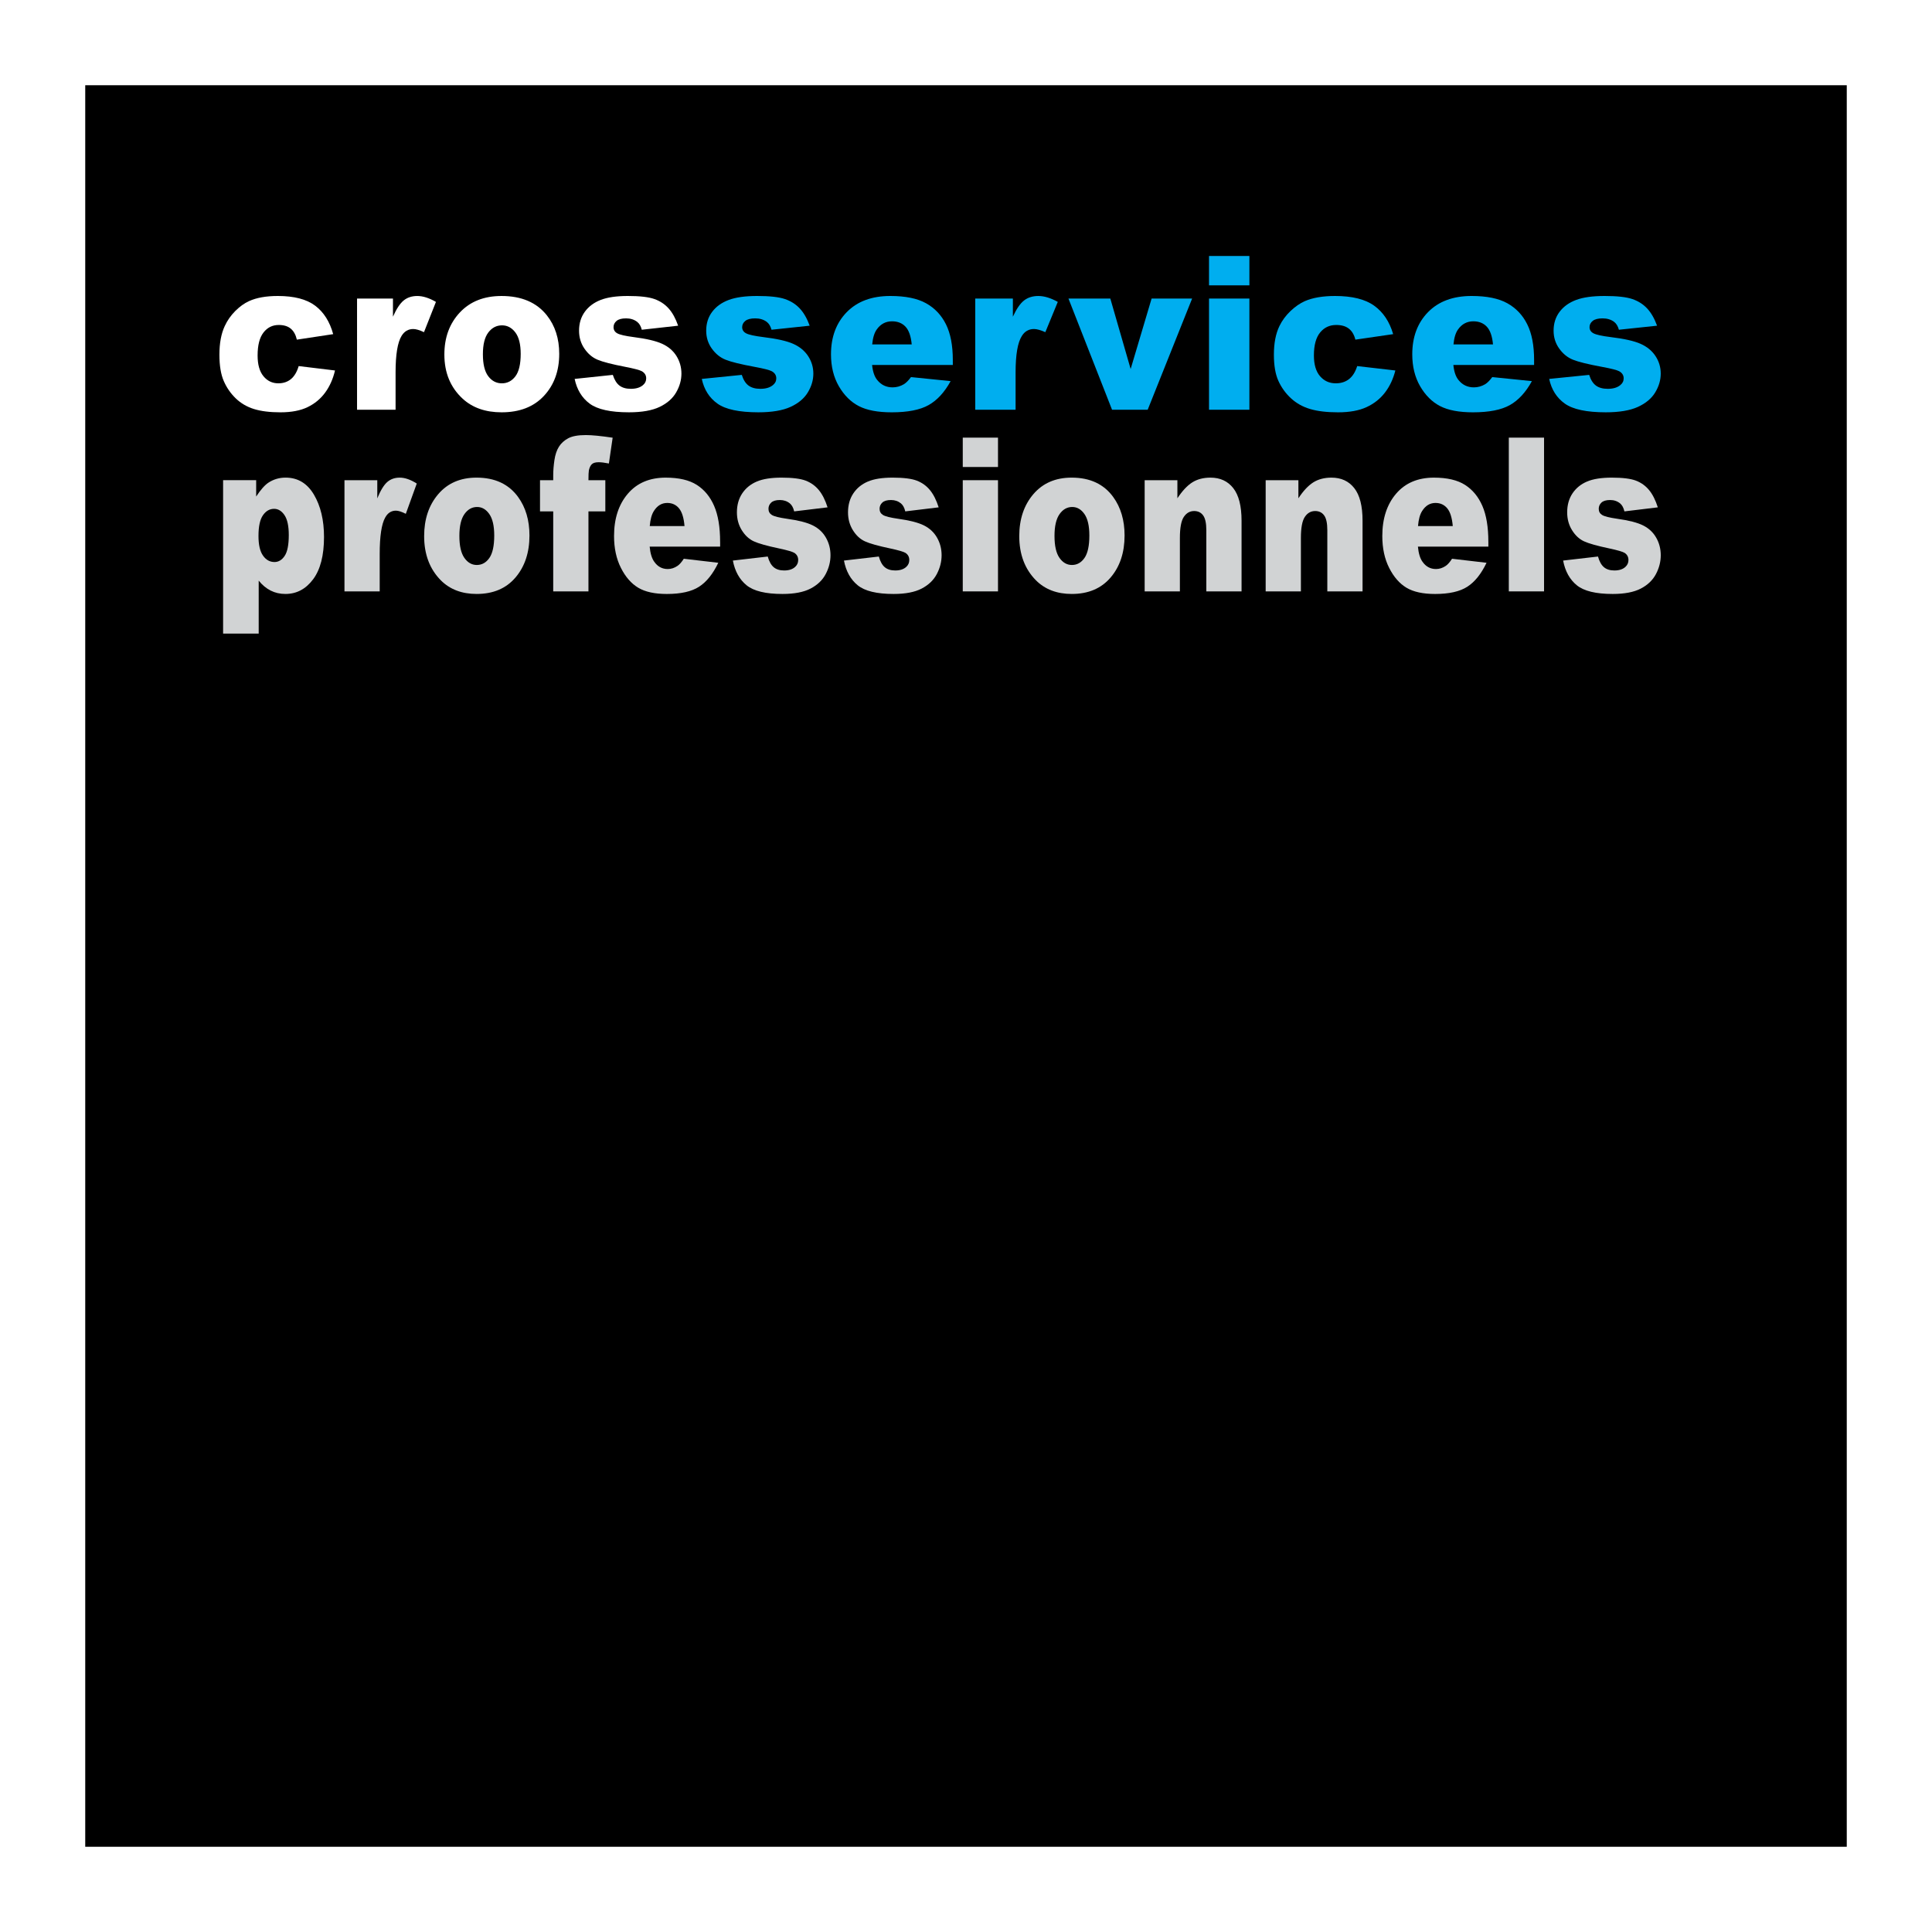 <?xml version="1.0" encoding="utf-8"?>
<!-- Generator: Adobe Illustrator 13.0.0, SVG Export Plug-In . SVG Version: 6.00 Build 14948)  -->
<!DOCTYPE svg PUBLIC "-//W3C//DTD SVG 1.0//EN" "http://www.w3.org/TR/2001/REC-SVG-20010904/DTD/svg10.dtd">
<svg version="1.0" id="Layer_1" xmlns="http://www.w3.org/2000/svg" xmlns:xlink="http://www.w3.org/1999/xlink" x="0px" y="0px"
	 width="192.756px" height="192.756px" viewBox="0 0 192.756 192.756" enable-background="new 0 0 192.756 192.756"
	 xml:space="preserve">
<g>
	<polygon fill-rule="evenodd" clip-rule="evenodd" fill="#FFFFFF" points="0,0 192.756,0 192.756,192.756 0,192.756 0,0 	"/>
	<polygon fill-rule="evenodd" clip-rule="evenodd" points="184.252,184.252 8.504,184.252 8.504,8.504 184.252,8.504 
		184.252,184.252 	"/>
	<path fill-rule="evenodd" clip-rule="evenodd" fill="#FFFFFF" d="M29.8,36.524l3.624,0.439c-0.201,0.85-0.529,1.585-0.985,2.208
		c-0.455,0.622-1.039,1.104-1.752,1.449c-0.712,0.345-1.614,0.517-2.706,0.517c-1.057,0-1.938-0.11-2.644-0.329
		c-0.705-0.219-1.312-0.575-1.819-1.066c-0.507-0.49-0.906-1.067-1.194-1.729c-0.289-0.661-0.433-1.539-0.433-2.632
		c0-1.142,0.178-2.093,0.533-2.853c0.257-0.557,0.607-1.056,1.049-1.499c0.442-0.442,0.899-0.771,1.374-0.987
		c0.745-0.341,1.701-0.512,2.872-0.512c1.628,0,2.871,0.324,3.728,0.97c0.855,0.646,1.454,1.593,1.795,2.837l-3.625,0.549
		c-0.111-0.485-0.313-0.85-0.607-1.096c-0.295-0.246-0.695-0.368-1.2-0.368c-0.624,0-1.132,0.251-1.523,0.755
		c-0.391,0.503-0.586,1.266-0.586,2.286c0,0.909,0.194,1.6,0.584,2.072c0.389,0.473,0.883,0.708,1.482,0.708
		c0.501,0,0.92-0.141,1.262-0.423C29.369,37.541,29.626,37.107,29.8,36.524L29.8,36.524z"/>
	<path fill-rule="evenodd" clip-rule="evenodd" fill="#FFFFFF" d="M35.623,29.787h3.583v1.81c0.348-0.786,0.707-1.328,1.072-1.622
		c0.366-0.297,0.817-0.444,1.354-0.444c0.564,0,1.186,0.197,1.862,0.589l-1.192,3.02c-0.447-0.209-0.802-0.314-1.068-0.314
		c-0.502,0-0.893,0.23-1.171,0.69c-0.397,0.648-0.596,1.862-0.596,3.641v3.724h-3.844V29.787L35.623,29.787z"/>
	<path fill-rule="evenodd" clip-rule="evenodd" fill="#FFFFFF" d="M48.718,33.174c0.36-0.476,0.817-0.714,1.371-0.714
		c0.526,0,0.968,0.235,1.325,0.704c0.357,0.47,0.536,1.183,0.536,2.142c0,1.028-0.178,1.775-0.53,2.241
		c-0.354,0.466-0.804,0.698-1.351,0.698s-0.999-0.237-1.356-0.709s-0.534-1.202-0.534-2.189
		C48.178,34.374,48.357,33.65,48.718,33.174L48.718,33.174z M46.159,39.778c0.986,0.906,2.283,1.359,3.889,1.359
		c1.792,0,3.199-0.545,4.217-1.636c1.019-1.091,1.529-2.49,1.529-4.199c0-1.52-0.411-2.799-1.231-3.837
		c-1.021-1.289-2.529-1.934-4.525-1.934c-1.745,0-3.132,0.549-4.161,1.646c-1.028,1.098-1.542,2.494-1.542,4.188
		C44.333,37.184,44.941,38.655,46.159,39.778L46.159,39.778z"/>
	<path fill-rule="evenodd" clip-rule="evenodd" fill="#FFFFFF" d="M57.332,37.805l3.808-0.403c0.162,0.499,0.383,0.855,0.667,1.07
		c0.284,0.214,0.66,0.321,1.13,0.321c0.518,0,0.921-0.122,1.208-0.366c0.217-0.18,0.326-0.407,0.326-0.678
		c0-0.307-0.145-0.543-0.43-0.71c-0.21-0.118-0.762-0.264-1.654-0.438c-1.333-0.257-2.258-0.496-2.773-0.715
		c-0.517-0.218-0.953-0.589-1.309-1.111c-0.355-0.521-0.533-1.116-0.533-1.783c0-0.73,0.191-1.358,0.576-1.887
		c0.384-0.528,0.913-0.922,1.586-1.183c0.673-0.261,1.576-0.392,2.708-0.392c1.193,0,2.074,0.101,2.644,0.303
		c0.568,0.201,1.043,0.515,1.423,0.939c0.381,0.424,0.697,0.999,0.949,1.723l-3.625,0.403c-0.091-0.36-0.249-0.625-0.474-0.796
		c-0.302-0.226-0.666-0.339-1.094-0.339c-0.435,0-0.753,0.086-0.952,0.256c-0.2,0.17-0.3,0.377-0.3,0.621
		c0,0.271,0.124,0.477,0.372,0.616c0.249,0.14,0.795,0.266,1.639,0.376c1.269,0.16,2.216,0.383,2.841,0.669
		c0.625,0.286,1.101,0.695,1.429,1.224c0.327,0.531,0.492,1.114,0.492,1.749c0,0.642-0.175,1.267-0.524,1.873
		c-0.349,0.608-0.899,1.09-1.65,1.45c-0.75,0.359-1.772,0.539-3.064,0.539c-1.837,0-3.144-0.29-3.919-0.867
		C58.054,39.692,57.556,38.87,57.332,37.805L57.332,37.805z"/>
	<path fill-rule="evenodd" clip-rule="evenodd" fill="#00AEEF" d="M70.017,37.805l3.991-0.403c0.159,0.499,0.384,0.855,0.678,1.07
		c0.294,0.214,0.687,0.321,1.178,0.321c0.532,0,0.946-0.122,1.244-0.366c0.228-0.18,0.342-0.407,0.342-0.678
		c0-0.307-0.15-0.543-0.448-0.71c-0.21-0.118-0.783-0.264-1.716-0.438c-1.394-0.257-2.36-0.496-2.9-0.715
		c-0.54-0.218-0.997-0.589-1.37-1.111c-0.373-0.521-0.558-1.116-0.558-1.783c0-0.73,0.199-1.358,0.6-1.887
		c0.4-0.528,0.952-0.922,1.655-1.183c0.703-0.261,1.646-0.392,2.828-0.392c1.246,0,2.167,0.101,2.762,0.303
		c0.595,0.201,1.09,0.515,1.487,0.939c0.397,0.424,0.728,0.999,0.992,1.723l-3.807,0.403c-0.098-0.36-0.261-0.625-0.49-0.796
		c-0.313-0.226-0.692-0.339-1.136-0.339c-0.452,0-0.783,0.086-0.991,0.256c-0.208,0.17-0.312,0.377-0.312,0.621
		c0,0.271,0.131,0.477,0.395,0.616c0.263,0.14,0.834,0.266,1.712,0.376c1.338,0.16,2.33,0.383,2.978,0.669
		c0.648,0.286,1.146,0.695,1.494,1.224c0.348,0.531,0.523,1.114,0.523,1.749c0,0.642-0.183,1.267-0.549,1.873
		c-0.366,0.608-0.943,1.09-1.73,1.45c-0.787,0.359-1.857,0.539-3.208,0.539c-1.909,0-3.27-0.29-4.081-0.867
		C70.768,39.692,70.247,38.87,70.017,37.805L70.017,37.805z"/>
	<path fill-rule="evenodd" clip-rule="evenodd" fill="#00AEEF" d="M87.019,34.364c0.062-0.664,0.215-1.164,0.458-1.5
		c0.383-0.538,0.891-0.807,1.524-0.807c0.556,0,1.002,0.178,1.34,0.534c0.337,0.357,0.544,0.947,0.621,1.772H87.019L87.019,34.364z
		 M95.063,35.931c0-1.469-0.229-2.661-0.685-3.578c-0.458-0.917-1.12-1.616-1.99-2.099s-2.054-0.724-3.554-0.724
		c-1.85,0-3.301,0.537-4.351,1.61s-1.575,2.478-1.575,4.213c0,1.22,0.262,2.282,0.786,3.185c0.524,0.902,1.187,1.562,1.986,1.976
		c0.799,0.415,1.895,0.623,3.285,0.623c1.6,0,2.827-0.241,3.683-0.723c0.856-0.482,1.588-1.279,2.196-2.389l-3.954-0.403
		c-0.252,0.338-0.487,0.574-0.703,0.708c-0.357,0.212-0.735,0.317-1.133,0.317c-0.623,0-1.129-0.239-1.521-0.717
		c-0.28-0.332-0.456-0.837-0.525-1.516h8.054V35.931L95.063,35.931z"/>
	<path fill-rule="evenodd" clip-rule="evenodd" fill="#00AEEF" d="M97.3,29.787h3.755v1.81c0.363-0.786,0.735-1.328,1.118-1.622
		c0.384-0.297,0.857-0.444,1.421-0.444c0.592,0,1.239,0.197,1.942,0.589l-1.242,3.02c-0.474-0.209-0.85-0.314-1.129-0.314
		c-0.521,0-0.926,0.23-1.212,0.69c-0.417,0.648-0.627,1.862-0.627,3.641v3.724H97.3V29.787L97.3,29.787z"/>
	<polygon fill-rule="evenodd" clip-rule="evenodd" fill="#00AEEF" points="106.6,29.787 110.777,29.787 112.805,36.816 
		114.896,29.787 118.938,29.787 114.505,40.88 110.949,40.88 106.6,29.787 	"/>
	<path fill-rule="evenodd" clip-rule="evenodd" fill="#00AEEF" d="M120.625,25.54h4.027v2.929h-4.027V25.54L120.625,25.54z
		 M120.625,29.787h4.027V40.88h-4.027V29.787L120.625,29.787z"/>
	<path fill-rule="evenodd" clip-rule="evenodd" fill="#00AEEF" d="M135.407,36.524l3.808,0.439c-0.216,0.85-0.562,1.585-1.04,2.208
		c-0.479,0.622-1.089,1.104-1.835,1.449c-0.746,0.345-1.694,0.517-2.845,0.517c-1.115,0-2.042-0.11-2.781-0.329
		c-0.739-0.219-1.375-0.575-1.908-1.066c-0.533-0.49-0.951-1.067-1.254-1.729c-0.304-0.661-0.455-1.539-0.455-2.632
		c0-1.142,0.184-2.093,0.553-2.853c0.271-0.557,0.642-1.056,1.108-1.499c0.467-0.442,0.943-0.771,1.431-0.987
		c0.787-0.341,1.79-0.512,3.01-0.512c1.705,0,3.008,0.324,3.905,0.97c0.898,0.646,1.529,1.593,1.892,2.837l-3.771,0.549
		c-0.117-0.485-0.334-0.85-0.647-1.096s-0.734-0.368-1.264-0.368c-0.661,0-1.198,0.251-1.608,0.755
		c-0.411,0.503-0.617,1.266-0.617,2.286c0,0.909,0.205,1.6,0.613,2.072c0.41,0.473,0.933,0.708,1.568,0.708
		c0.524,0,0.966-0.141,1.326-0.423C134.954,37.541,135.226,37.107,135.407,36.524L135.407,36.524z"/>
	<path fill-rule="evenodd" clip-rule="evenodd" fill="#00AEEF" d="M145.014,34.364c0.062-0.664,0.215-1.164,0.458-1.5
		c0.384-0.538,0.892-0.807,1.524-0.807c0.556,0,1.002,0.178,1.34,0.534c0.337,0.357,0.545,0.947,0.621,1.772H145.014L145.014,34.364
		z M153.058,35.931c0-1.469-0.229-2.661-0.686-3.578c-0.457-0.917-1.12-1.616-1.989-2.099s-2.054-0.724-3.554-0.724
		c-1.851,0-3.301,0.537-4.352,1.61c-1.05,1.073-1.575,2.478-1.575,4.213c0,1.22,0.263,2.282,0.786,3.185
		c0.524,0.902,1.187,1.562,1.986,1.976c0.8,0.415,1.895,0.623,3.284,0.623c1.6,0,2.827-0.241,3.684-0.723
		c0.855-0.482,1.588-1.279,2.195-2.389l-3.954-0.403c-0.252,0.338-0.486,0.574-0.702,0.708c-0.357,0.212-0.735,0.317-1.133,0.317
		c-0.623,0-1.13-0.239-1.521-0.717c-0.28-0.332-0.456-0.837-0.525-1.516h8.055V35.931L153.058,35.931z"/>
	<path fill-rule="evenodd" clip-rule="evenodd" fill="#00AEEF" d="M154.562,37.805l3.99-0.403c0.159,0.499,0.386,0.855,0.68,1.07
		c0.293,0.214,0.685,0.321,1.176,0.321c0.532,0,0.946-0.122,1.244-0.366c0.228-0.18,0.342-0.407,0.342-0.678
		c0-0.307-0.149-0.543-0.448-0.71c-0.211-0.118-0.783-0.264-1.716-0.438c-1.395-0.257-2.36-0.496-2.9-0.715
		c-0.54-0.218-0.996-0.589-1.368-1.111c-0.374-0.521-0.56-1.116-0.56-1.783c0-0.73,0.2-1.358,0.601-1.887
		c0.4-0.528,0.951-0.922,1.654-1.183c0.702-0.261,1.646-0.392,2.829-0.392c1.246,0,2.166,0.101,2.761,0.303
		c0.595,0.201,1.09,0.515,1.487,0.939c0.397,0.424,0.728,0.999,0.992,1.723l-3.808,0.403c-0.098-0.36-0.261-0.625-0.489-0.796
		c-0.313-0.226-0.691-0.339-1.137-0.339c-0.452,0-0.783,0.086-0.991,0.256s-0.312,0.377-0.312,0.621
		c0,0.271,0.131,0.477,0.396,0.616c0.263,0.14,0.834,0.266,1.712,0.376c1.337,0.16,2.33,0.383,2.978,0.669s1.146,0.695,1.494,1.224
		c0.35,0.531,0.523,1.114,0.523,1.749c0,0.642-0.184,1.267-0.548,1.873c-0.366,0.608-0.943,1.09-1.73,1.45
		c-0.787,0.359-1.856,0.539-3.208,0.539c-1.909,0-3.27-0.29-4.081-0.867C155.312,39.692,154.792,38.87,154.562,37.805
		L154.562,37.805z"/>
	<path fill-rule="evenodd" clip-rule="evenodd" fill="#D1D3D4" d="M26.235,51.405c0.297-0.426,0.668-0.639,1.112-0.639
		c0.408,0,0.755,0.211,1.039,0.633c0.284,0.422,0.426,1.083,0.426,1.984c0,0.977-0.137,1.67-0.411,2.079
		c-0.273,0.408-0.611,0.612-1.013,0.612c-0.465,0-0.847-0.213-1.147-0.639c-0.302-0.426-0.452-1.078-0.452-1.958
		C25.789,52.522,25.938,51.831,26.235,51.405L26.235,51.405z M25.81,63.214v-5.285c0.354,0.44,0.754,0.772,1.196,0.995
		c0.442,0.223,0.931,0.335,1.468,0.335c1.113,0,2.034-0.485,2.762-1.458c0.728-0.973,1.091-2.382,1.091-4.23
		c0-1.672-0.334-3.078-1.002-4.214c-0.669-1.136-1.614-1.705-2.832-1.705c-0.62,0-1.184,0.164-1.692,0.49
		c-0.376,0.244-0.791,0.709-1.243,1.397v-1.63h-3.299v15.304H25.81L25.81,63.214z"/>
	<path fill-rule="evenodd" clip-rule="evenodd" fill="#D1D3D4" d="M34.369,47.91h3.273v1.811c0.323-0.786,0.651-1.327,0.987-1.624
		c0.336-0.295,0.752-0.444,1.25-0.444c0.518,0,1.085,0.197,1.702,0.589l-1.093,3.021c-0.413-0.209-0.742-0.315-0.987-0.315
		c-0.462,0-0.82,0.231-1.072,0.691c-0.364,0.649-0.546,1.862-0.546,3.64v3.724h-3.515V47.91L34.369,47.91z"/>
	<path fill-rule="evenodd" clip-rule="evenodd" fill="#D1D3D4" d="M46.334,51.296c0.335-0.476,0.757-0.714,1.268-0.714
		c0.482,0,0.887,0.234,1.215,0.704c0.329,0.469,0.493,1.183,0.493,2.142c0,1.029-0.163,1.776-0.487,2.242
		c-0.325,0.466-0.743,0.698-1.252,0.698c-0.497,0-0.909-0.235-1.241-0.708c-0.332-0.472-0.498-1.202-0.498-2.189
		C45.832,52.498,45.999,51.773,46.334,51.296L46.334,51.296z M43.983,57.9c0.907,0.906,2.098,1.359,3.571,1.359
		c1.648,0,2.938-0.545,3.871-1.636c0.932-1.09,1.399-2.489,1.399-4.198c0-1.519-0.377-2.798-1.131-3.837
		c-0.936-1.29-2.319-1.935-4.149-1.935c-1.606,0-2.879,0.549-3.819,1.647c-0.939,1.097-1.408,2.493-1.408,4.188
		C42.317,55.308,42.872,56.778,43.983,57.9L43.983,57.9z"/>
	<path fill-rule="evenodd" clip-rule="evenodd" fill="#D1D3D4" d="M58.71,47.91h1.684v3.112H58.71v7.981h-3.515v-7.981h-1.318V47.91
		h1.318v-0.503c0-0.456,0.04-0.955,0.12-1.501c0.08-0.546,0.231-0.992,0.451-1.339c0.219-0.347,0.527-0.626,0.925-0.84
		c0.397-0.213,0.983-0.32,1.757-0.32c0.613,0,1.506,0.088,2.677,0.262l-0.376,2.574c-0.425-0.084-0.768-0.126-1.025-0.126
		c-0.313,0-0.539,0.065-0.675,0.196c-0.136,0.13-0.234,0.336-0.297,0.616C58.724,47.084,58.71,47.411,58.71,47.91L58.71,47.91z"/>
	<path fill-rule="evenodd" clip-rule="evenodd" fill="#D1D3D4" d="M64.826,52.486c0.056-0.664,0.192-1.163,0.41-1.499
		c0.336-0.538,0.781-0.808,1.335-0.808c0.483,0,0.875,0.178,1.172,0.535c0.298,0.356,0.481,0.946,0.551,1.771H64.826L64.826,52.486z
		 M71.846,54.054c0-1.468-0.199-2.661-0.596-3.578c-0.397-0.916-0.974-1.615-1.73-2.098c-0.756-0.483-1.791-0.724-3.101-0.724
		c-1.61,0-2.872,0.538-3.785,1.611c-0.913,1.073-1.37,2.479-1.37,4.214c0,1.22,0.229,2.28,0.687,3.183
		c0.456,0.903,1.033,1.562,1.728,1.978c0.694,0.414,1.645,0.621,2.854,0.621c1.396,0,2.467-0.242,3.214-0.723
		s1.385-1.278,1.917-2.389l-3.442-0.402c-0.217,0.338-0.424,0.574-0.621,0.708c-0.31,0.212-0.636,0.317-0.98,0.317
		c-0.556,0-1.002-0.238-1.338-0.716c-0.246-0.333-0.402-0.838-0.465-1.517h7.03V54.054L71.846,54.054z"/>
	<path fill-rule="evenodd" clip-rule="evenodd" fill="#D1D3D4" d="M73.119,55.928l3.479-0.403c0.14,0.499,0.34,0.855,0.599,1.07
		c0.259,0.215,0.605,0.321,1.04,0.321c0.478,0,0.845-0.121,1.104-0.365c0.197-0.181,0.295-0.408,0.295-0.68
		c0-0.306-0.128-0.542-0.382-0.71c-0.193-0.118-0.695-0.265-1.504-0.438c-1.222-0.257-2.069-0.495-2.543-0.715
		c-0.475-0.219-0.875-0.588-1.199-1.11s-0.486-1.116-0.486-1.783c0-0.729,0.177-1.359,0.529-1.888
		c0.353-0.527,0.836-0.922,1.452-1.183c0.614-0.261,1.438-0.391,2.472-0.391c1.089,0,1.895,0.102,2.416,0.303
		c0.521,0.202,0.956,0.516,1.306,0.94c0.349,0.424,0.638,0.999,0.87,1.722l-3.332,0.403c-0.083-0.36-0.227-0.626-0.429-0.795
		c-0.279-0.226-0.611-0.339-0.995-0.339c-0.396,0-0.687,0.085-0.869,0.256c-0.18,0.17-0.271,0.377-0.271,0.621
		c0,0.272,0.114,0.477,0.341,0.617c0.227,0.14,0.724,0.264,1.492,0.375c1.165,0.161,2.032,0.383,2.601,0.67
		c0.568,0.286,1.003,0.694,1.303,1.225c0.3,0.529,0.451,1.112,0.451,1.747c0,0.642-0.159,1.267-0.477,1.874
		c-0.318,0.607-0.821,1.09-1.51,1.449c-0.688,0.359-1.624,0.539-2.804,0.539c-1.677,0-2.871-0.289-3.58-0.866
		S73.321,56.993,73.119,55.928L73.119,55.928z"/>
	<path fill-rule="evenodd" clip-rule="evenodd" fill="#D1D3D4" d="M84.202,55.928l3.478-0.403c0.141,0.499,0.34,0.855,0.599,1.07
		c0.26,0.215,0.607,0.321,1.042,0.321c0.476,0,0.845-0.121,1.104-0.365c0.196-0.181,0.294-0.408,0.294-0.68
		c0-0.306-0.127-0.542-0.382-0.71c-0.193-0.118-0.695-0.265-1.503-0.438c-1.221-0.257-2.069-0.495-2.543-0.715
		c-0.475-0.219-0.874-0.588-1.198-1.11s-0.487-1.116-0.487-1.783c0-0.729,0.176-1.359,0.529-1.888
		c0.353-0.527,0.836-0.922,1.451-1.183c0.614-0.261,1.439-0.391,2.474-0.391c1.089,0,1.895,0.102,2.416,0.303
		c0.521,0.202,0.955,0.516,1.304,0.94s0.64,0.999,0.87,1.722l-3.332,0.403c-0.084-0.36-0.227-0.626-0.429-0.795
		c-0.279-0.226-0.61-0.339-0.993-0.339c-0.398,0-0.688,0.085-0.869,0.256c-0.182,0.17-0.272,0.377-0.272,0.621
		c0,0.272,0.114,0.477,0.341,0.617s0.725,0.264,1.493,0.375c1.165,0.161,2.032,0.383,2.601,0.67
		c0.568,0.286,1.002,0.694,1.303,1.225c0.3,0.529,0.45,1.112,0.45,1.747c0,0.642-0.159,1.267-0.477,1.874
		c-0.318,0.607-0.822,1.09-1.509,1.449c-0.689,0.359-1.624,0.539-2.804,0.539c-1.677,0-2.871-0.289-3.58-0.866
		S84.404,56.993,84.202,55.928L84.202,55.928z"/>
	<path fill-rule="evenodd" clip-rule="evenodd" fill="#D1D3D4" d="M96.055,43.663h3.515v2.929h-3.515V43.663L96.055,43.663z
		 M96.055,47.91h3.515v11.093h-3.515V47.91L96.055,47.91z"/>
	<path fill-rule="evenodd" clip-rule="evenodd" fill="#D1D3D4" d="M105.71,51.296c0.336-0.476,0.758-0.714,1.269-0.714
		c0.481,0,0.886,0.234,1.215,0.704c0.328,0.469,0.491,1.183,0.491,2.142c0,1.029-0.162,1.776-0.487,2.242
		c-0.324,0.466-0.741,0.698-1.251,0.698c-0.496,0-0.91-0.235-1.242-0.708c-0.331-0.472-0.497-1.202-0.497-2.189
		C105.207,52.498,105.375,51.773,105.71,51.296L105.71,51.296z M103.358,57.9c0.907,0.906,2.099,1.359,3.572,1.359
		c1.647,0,2.938-0.545,3.871-1.636c0.933-1.09,1.398-2.489,1.398-4.198c0-1.519-0.378-2.798-1.132-3.837
		c-0.936-1.29-2.319-1.935-4.148-1.935c-1.606,0-2.879,0.549-3.818,1.647c-0.939,1.097-1.409,2.493-1.409,4.188
		C101.692,55.308,102.247,56.778,103.358,57.9L103.358,57.9z"/>
	<path fill-rule="evenodd" clip-rule="evenodd" fill="#D1D3D4" d="M114.205,47.91h3.264v1.804c0.487-0.739,0.981-1.268,1.482-1.585
		c0.501-0.316,1.106-0.476,1.817-0.476c0.968,0,1.727,0.35,2.276,1.05s0.826,1.783,0.826,3.246v7.054h-3.515v-6.105
		c0-0.697-0.106-1.189-0.319-1.478c-0.213-0.29-0.512-0.435-0.895-0.435c-0.426,0-0.769,0.196-1.031,0.586
		c-0.261,0.39-0.392,1.09-0.392,2.1v5.332h-3.515V47.91L114.205,47.91z"/>
	<path fill-rule="evenodd" clip-rule="evenodd" fill="#D1D3D4" d="M126.278,47.91h3.263v1.804c0.487-0.739,0.982-1.268,1.482-1.585
		c0.502-0.316,1.108-0.476,1.818-0.476c0.969,0,1.727,0.35,2.277,1.05c0.55,0.7,0.824,1.783,0.824,3.246v7.054h-3.515v-6.105
		c0-0.697-0.106-1.189-0.318-1.478c-0.213-0.29-0.511-0.435-0.894-0.435c-0.426,0-0.771,0.196-1.031,0.586
		c-0.262,0.39-0.393,1.09-0.393,2.1v5.332h-3.515V47.91L126.278,47.91z"/>
	<path fill-rule="evenodd" clip-rule="evenodd" fill="#D1D3D4" d="M141.475,52.486c0.056-0.664,0.192-1.163,0.409-1.499
		c0.337-0.538,0.781-0.808,1.335-0.808c0.483,0,0.873,0.178,1.171,0.535c0.298,0.356,0.481,0.946,0.553,1.771H141.475
		L141.475,52.486z M148.493,54.054c0-1.468-0.198-2.661-0.596-3.578c-0.398-0.916-0.975-1.615-1.73-2.098
		c-0.757-0.483-1.79-0.724-3.1-0.724c-1.611,0-2.872,0.538-3.785,1.611s-1.369,2.479-1.369,4.214c0,1.22,0.228,2.28,0.686,3.183
		c0.457,0.903,1.033,1.562,1.728,1.978c0.694,0.414,1.645,0.621,2.854,0.621c1.396,0,2.468-0.242,3.215-0.723
		s1.385-1.278,1.916-2.389l-3.441-0.402c-0.219,0.338-0.426,0.574-0.622,0.708c-0.31,0.212-0.637,0.317-0.981,0.317
		c-0.554,0-1.001-0.238-1.338-0.716c-0.246-0.333-0.4-0.838-0.464-1.517h7.029V54.054L148.493,54.054z"/>
	<polygon fill-rule="evenodd" clip-rule="evenodd" fill="#D1D3D4" points="150.535,43.663 154.05,43.663 154.05,59.003 
		150.535,59.003 150.535,43.663 	"/>
	<path fill-rule="evenodd" clip-rule="evenodd" fill="#D1D3D4" d="M155.953,55.928l3.479-0.403c0.14,0.499,0.34,0.855,0.6,1.07
		c0.259,0.215,0.605,0.321,1.04,0.321c0.477,0,0.845-0.121,1.104-0.365c0.197-0.181,0.295-0.408,0.295-0.68
		c0-0.306-0.128-0.542-0.382-0.71c-0.193-0.118-0.694-0.265-1.503-0.438c-1.222-0.257-2.069-0.495-2.544-0.715
		c-0.475-0.219-0.873-0.588-1.198-1.11s-0.486-1.116-0.486-1.783c0-0.729,0.176-1.359,0.528-1.888
		c0.353-0.527,0.836-0.922,1.452-1.183c0.614-0.261,1.438-0.391,2.472-0.391c1.09,0,1.896,0.102,2.416,0.303
		c0.521,0.202,0.955,0.516,1.305,0.94s0.639,0.999,0.87,1.722l-3.332,0.403c-0.083-0.36-0.227-0.626-0.429-0.795
		c-0.279-0.226-0.611-0.339-0.994-0.339c-0.397,0-0.687,0.085-0.869,0.256c-0.181,0.17-0.271,0.377-0.271,0.621
		c0,0.272,0.113,0.477,0.341,0.617c0.227,0.14,0.724,0.264,1.492,0.375c1.164,0.161,2.031,0.383,2.601,0.67
		c0.568,0.286,1.003,0.694,1.303,1.225c0.3,0.529,0.451,1.112,0.451,1.747c0,0.642-0.159,1.267-0.478,1.874s-0.821,1.09-1.51,1.449
		c-0.689,0.359-1.624,0.539-2.805,0.539c-1.677,0-2.87-0.289-3.58-0.866C156.611,57.816,156.156,56.993,155.953,55.928
		L155.953,55.928z"/>
</g>
</svg>
